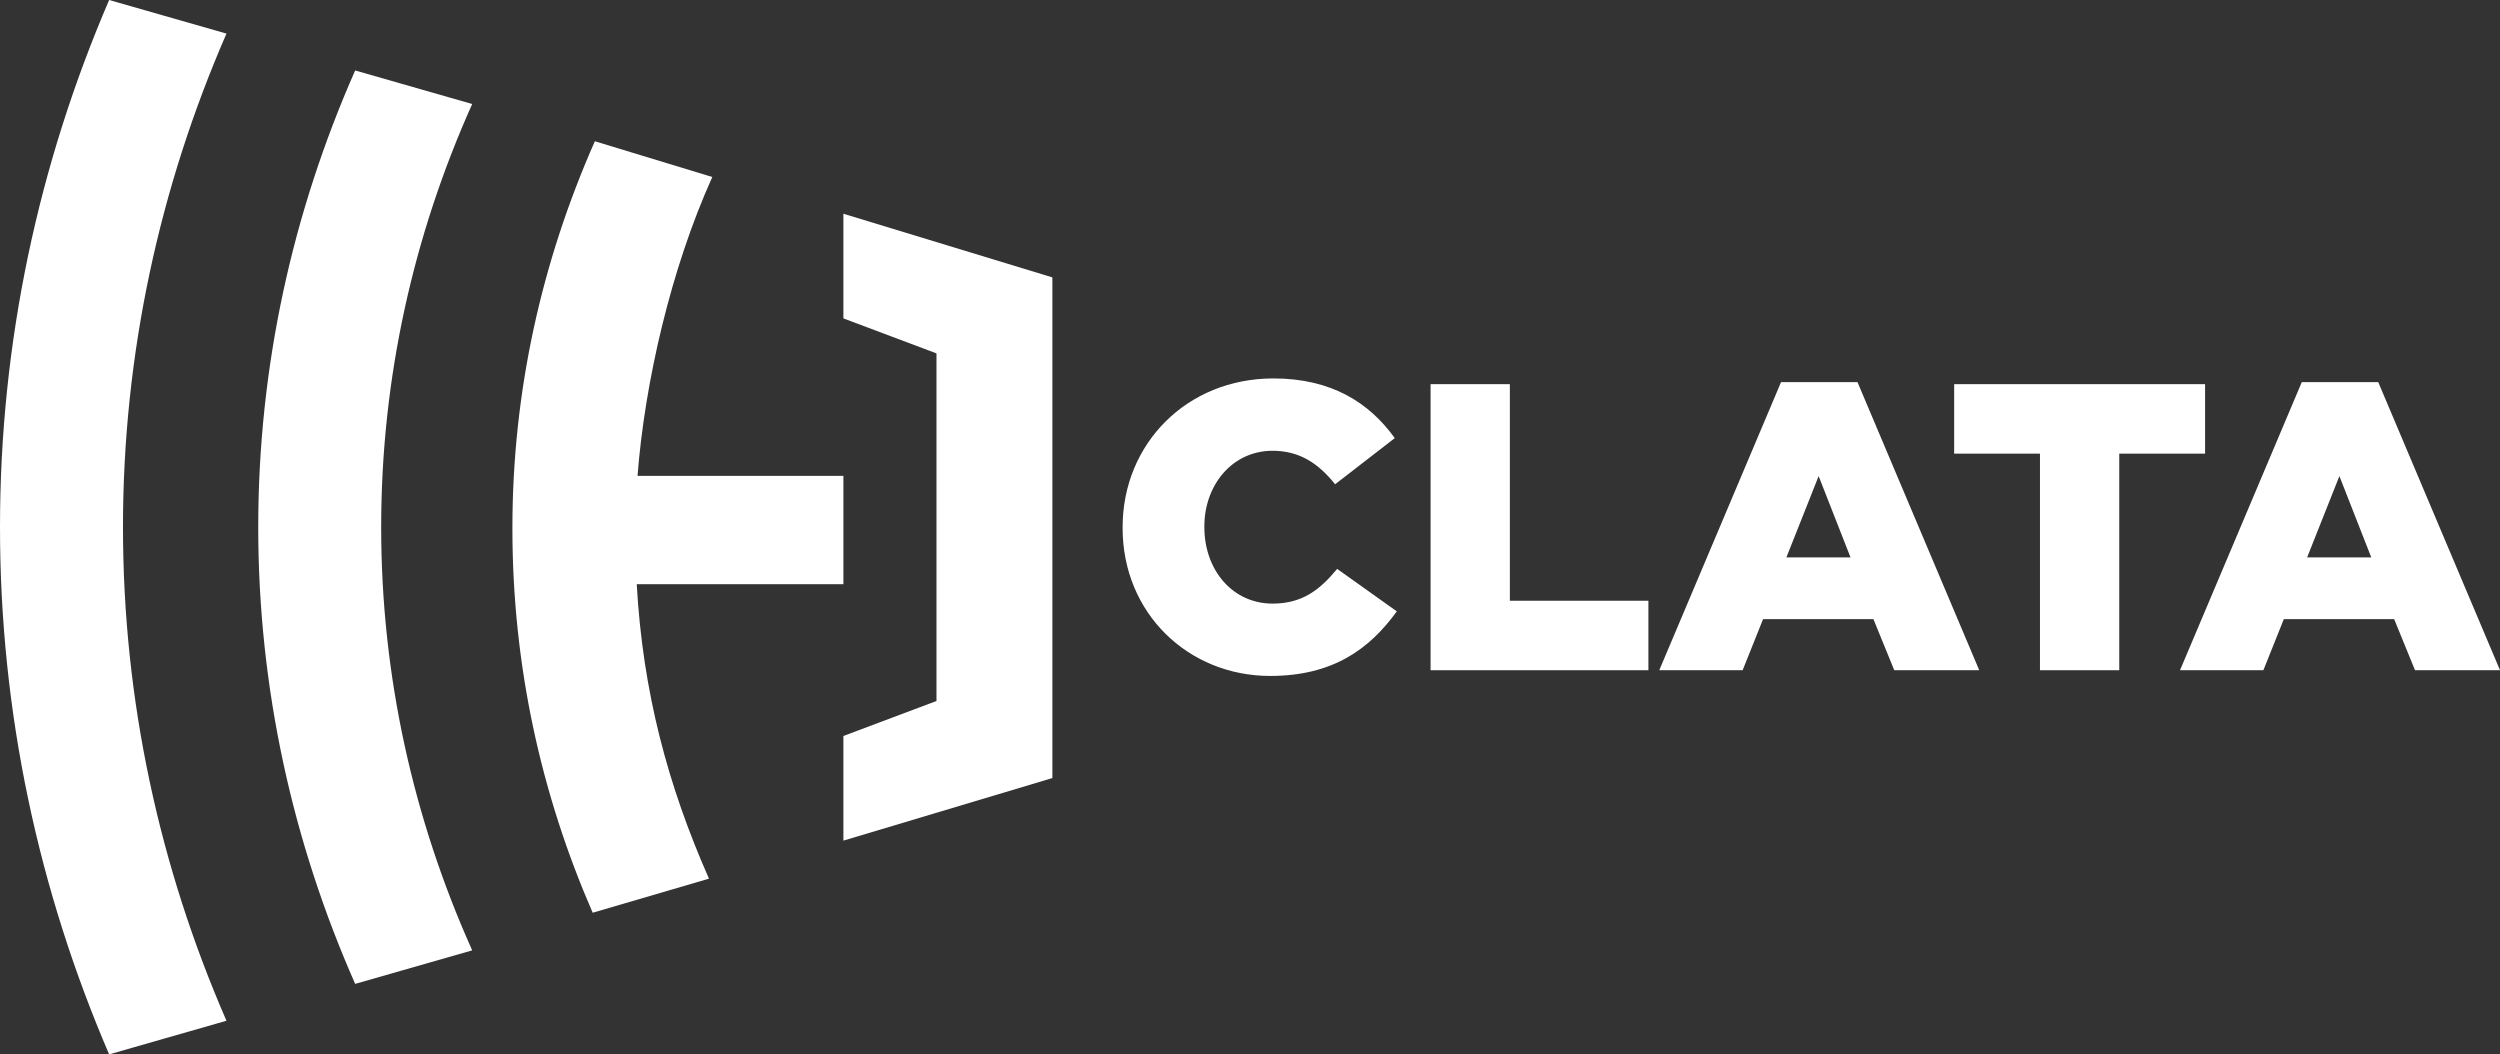 <?xml version="1.0" encoding="UTF-8"?><svg id="Layer_1" xmlns="http://www.w3.org/2000/svg" viewBox="0 0 2371.09 1000"><rect x="0" y="0" width="2371.09" height="1000" fill="#333333" stroke="none"/><defs><style>.cls-1{fill:#fff;}</style></defs><g><path class="cls-1" d="M336.85,66.83c-59.3,134.43-91.93,280.48-91.93,433.17s32.64,298.74,91.93,433.15l110.99-31.8c-55.7-124.35-86.32-259.75-86.32-401.35s30.62-277,86.32-401.35l-110.99-31.82Z"/><path class="cls-1" d="M103.51,0C36.65,155.5,0,324.06,0,500s36.65,344.46,103.51,500l111.27-31.88c-63.29-145.47-98.14-303.27-98.14-468.12S151.5,177.35,214.79,31.86L103.51,0Z"/><polygon class="cls-1" points="799.91 301.98 888.19 335.17 888.19 335.43 888.19 397.13 888.19 500.01 888.19 602.89 888.19 664.57 888.19 664.84 799.91 698.03 799.91 797.28 998.11 737.93 998.11 263.09 799.91 202.72 799.91 301.98"/><path class="cls-1" d="M799.91,554.05v-102.7h-195.25c6.82-88.3,31.5-196.08,70.91-283.48l-111.38-33.89c-50.47,114.17-78.21,237.29-78.21,367.01s27,251.82,76.14,364.68l110.3-32.32c-39.02-88.24-62.85-177.35-68.51-279.29h195.99Z"/></g><g><path class="cls-1" d="M1064.73,500.77v-.78c0-79.07,60.85-141.07,143.02-141.07,55.42,0,91.07,23.25,115.1,56.59l-56.58,43.79c-15.5-19.38-33.34-31.78-59.31-31.78-37.97,0-64.71,32.18-64.71,71.71v.76c0,40.71,26.74,72.49,64.71,72.49,28.3,0,44.96-13.18,61.24-32.94l56.58,40.3c-25.57,35.27-60.05,61.24-120.14,61.24-77.51,0-139.92-59.31-139.92-140.31Z"/><path class="cls-1" d="M1356.81,364.35h75.19v205.41h131.4v65.9h-206.59V364.35Z"/><path class="cls-1" d="M1689.21,362.4h72.49l115.48,273.25h-80.6l-19.77-48.46h-104.64l-19.38,48.46h-79.08l115.5-273.25Zm65.89,166.27l-30.23-77.13-30.6,77.13h60.83Z"/><path class="cls-1" d="M1934.79,430.24h-81.39v-65.89h237.98v65.89h-81.39v205.42h-75.21v-205.42Z"/><path class="cls-1" d="M2183.11,362.4h72.49l115.49,273.25h-80.61l-19.78-48.46h-104.63l-19.39,48.46h-79.06l115.49-273.25Zm65.89,166.27l-30.23-77.13-30.61,77.13h60.84Z"/></g></svg>